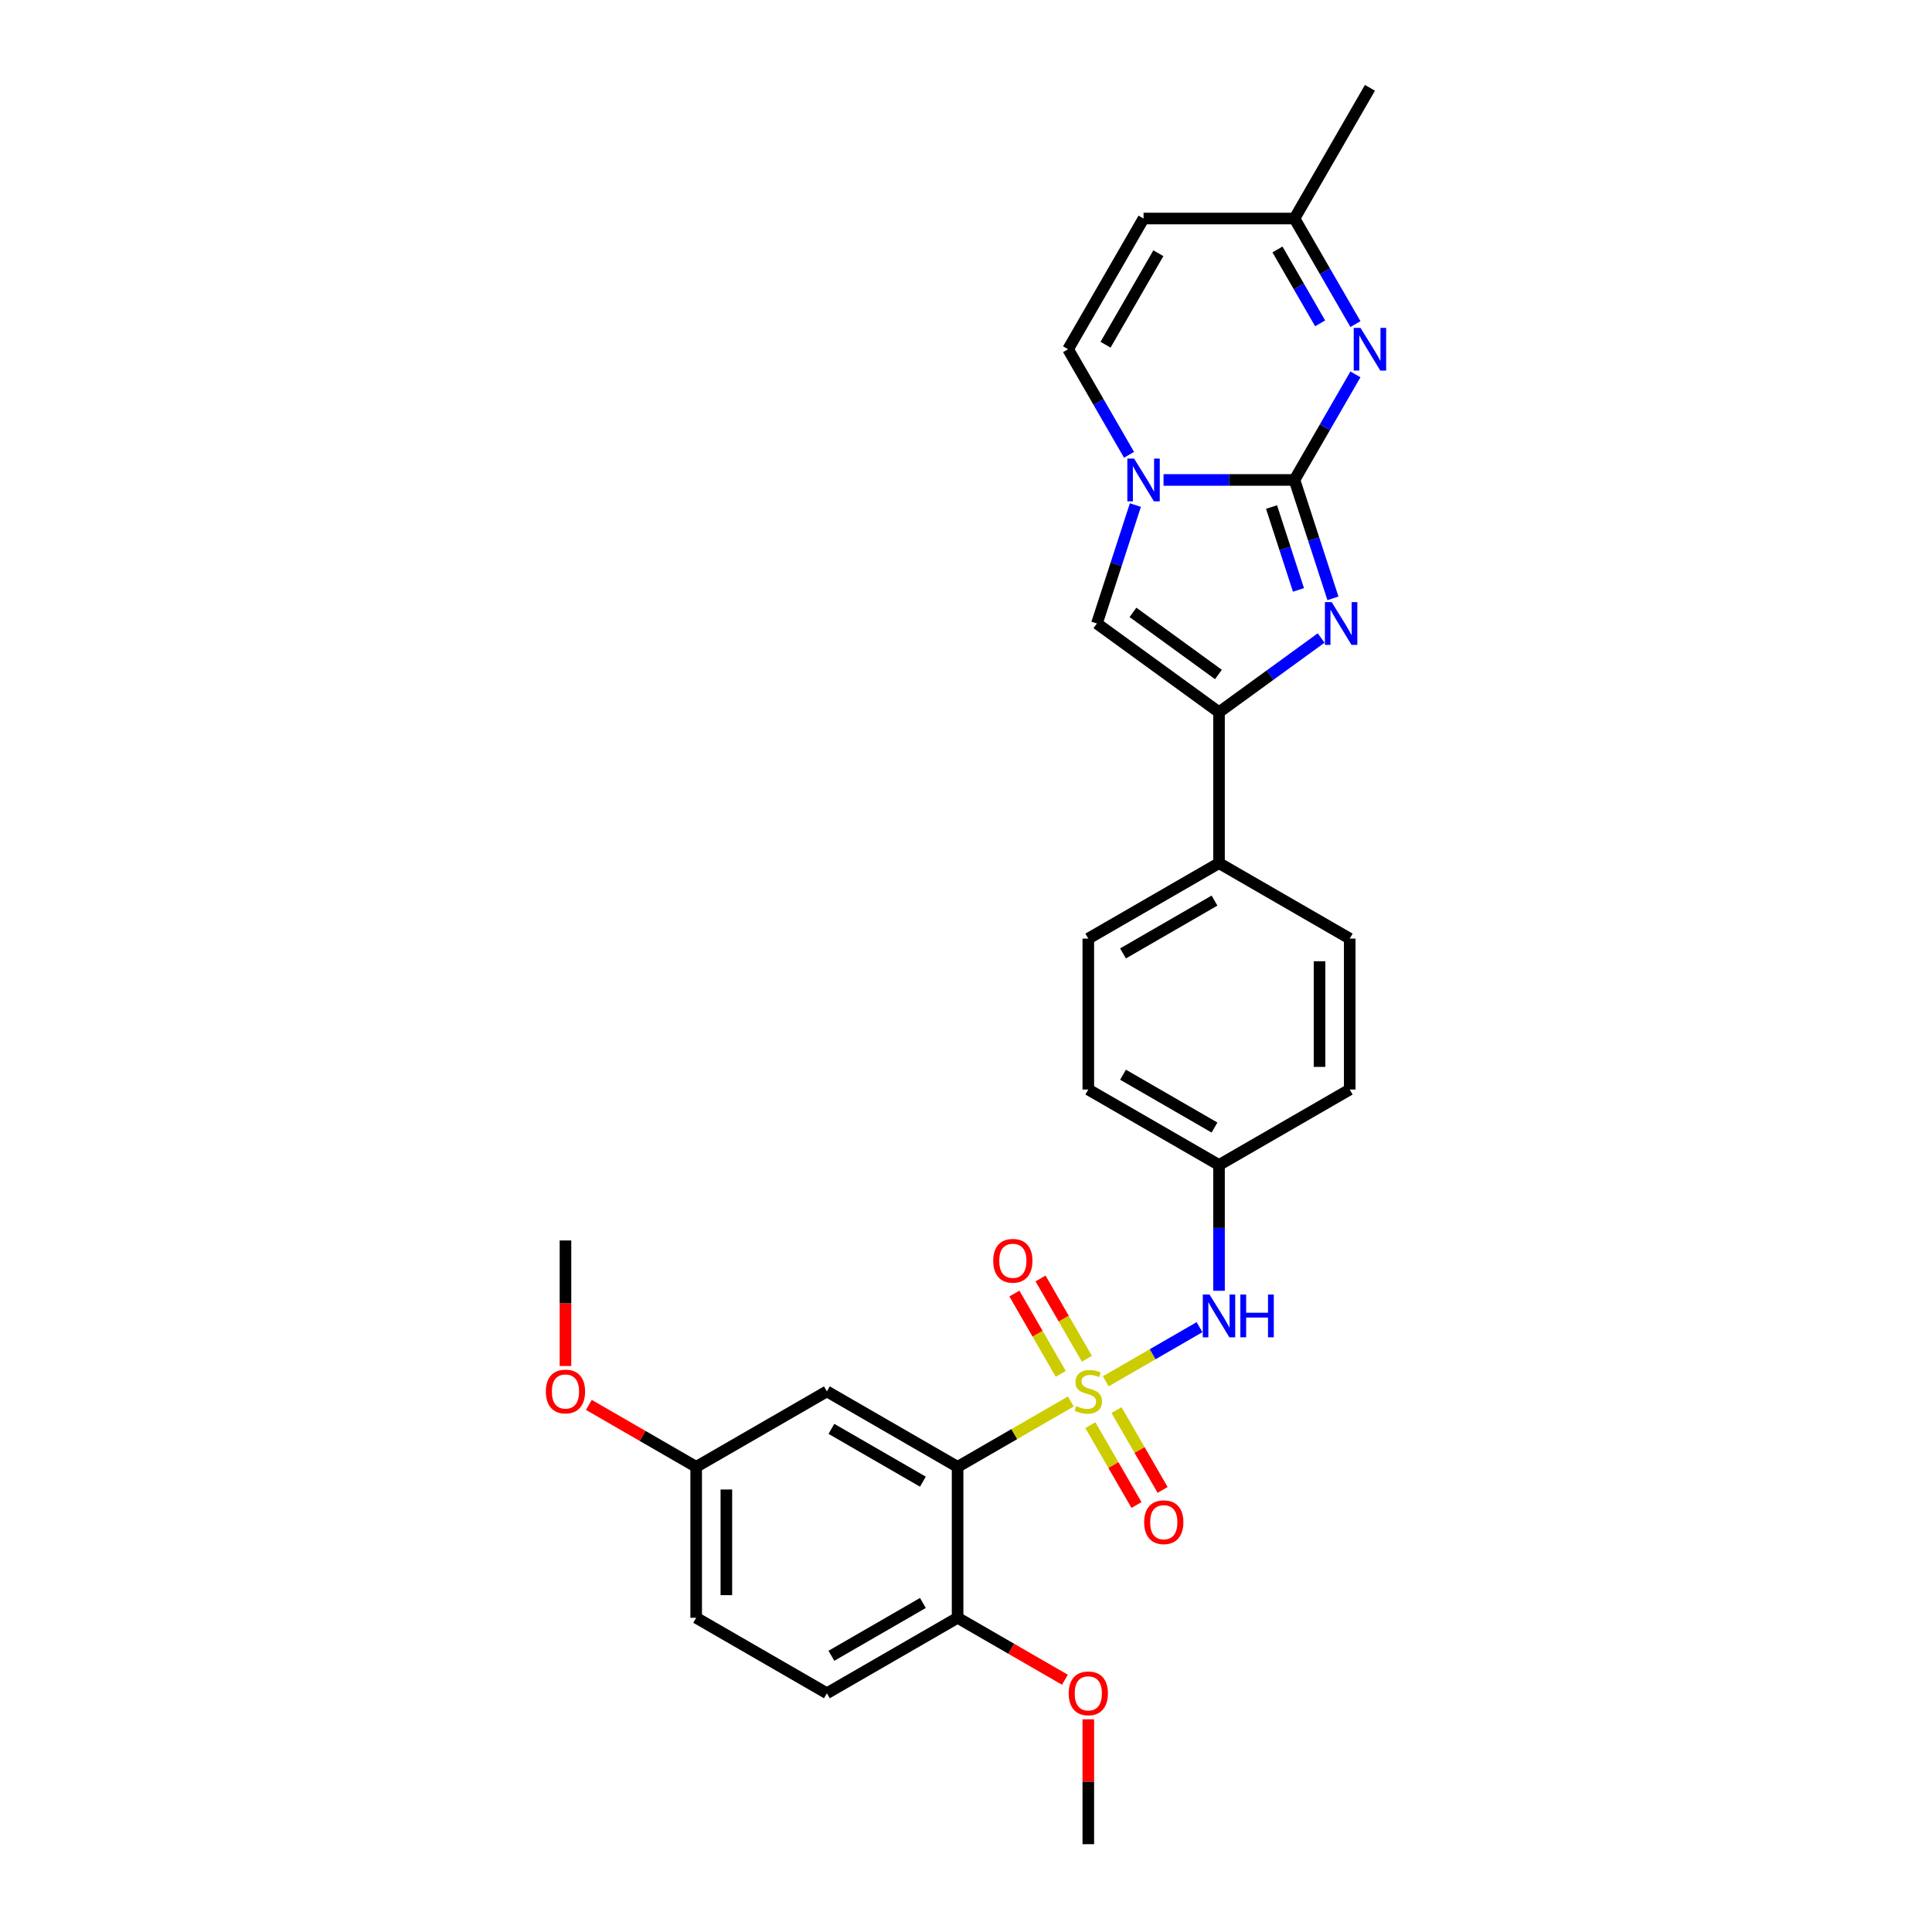 <?xml version='1.0' encoding='iso-8859-1'?>
<svg version='1.1' baseProfile='full'
              xmlns='http://www.w3.org/2000/svg'
                      xmlns:rdkit='http://www.rdkit.org/xml'
                      xmlns:xlink='http://www.w3.org/1999/xlink'
                  xml:space='preserve'
width='1000px' height='1000px' viewBox='0 0 1000 1000'>
<!-- END OF HEADER -->
<rect style='opacity:1.0;fill:#FFFFFF;stroke:none' width='1000' height='1000' x='0' y='0'> </rect>
<path class='bond-2' d='M 554.258,725.405 L 524.954,742.323' style='fill:none;fill-rule:evenodd;stroke:#CCCC00;stroke-width:6px;stroke-linecap:butt;stroke-linejoin:miter;stroke-opacity:1' />
<path class='bond-2' d='M 524.954,742.323 L 495.65,759.242' style='fill:none;fill-rule:evenodd;stroke:#000000;stroke-width:6px;stroke-linecap:butt;stroke-linejoin:miter;stroke-opacity:1' />
<path class='bond-7' d='M 572.351,714.959 L 596.614,700.95' style='fill:none;fill-rule:evenodd;stroke:#CCCC00;stroke-width:6px;stroke-linecap:butt;stroke-linejoin:miter;stroke-opacity:1' />
<path class='bond-7' d='M 596.614,700.95 L 620.878,686.942' style='fill:none;fill-rule:evenodd;stroke:#0000FF;stroke-width:6px;stroke-linecap:butt;stroke-linejoin:miter;stroke-opacity:1' />
<path class='bond-11' d='M 562.574,703.292 L 550.576,682.511' style='fill:none;fill-rule:evenodd;stroke:#CCCC00;stroke-width:6px;stroke-linecap:butt;stroke-linejoin:miter;stroke-opacity:1' />
<path class='bond-11' d='M 550.576,682.511 L 538.578,661.729' style='fill:none;fill-rule:evenodd;stroke:#FF0000;stroke-width:6px;stroke-linecap:butt;stroke-linejoin:miter;stroke-opacity:1' />
<path class='bond-11' d='M 549.043,711.104 L 537.045,690.323' style='fill:none;fill-rule:evenodd;stroke:#CCCC00;stroke-width:6px;stroke-linecap:butt;stroke-linejoin:miter;stroke-opacity:1' />
<path class='bond-11' d='M 537.045,690.323 L 525.047,669.542' style='fill:none;fill-rule:evenodd;stroke:#FF0000;stroke-width:6px;stroke-linecap:butt;stroke-linejoin:miter;stroke-opacity:1' />
<path class='bond-12' d='M 564.378,737.665 L 576.309,758.33' style='fill:none;fill-rule:evenodd;stroke:#CCCC00;stroke-width:6px;stroke-linecap:butt;stroke-linejoin:miter;stroke-opacity:1' />
<path class='bond-12' d='M 576.309,758.33 L 588.24,778.995' style='fill:none;fill-rule:evenodd;stroke:#FF0000;stroke-width:6px;stroke-linecap:butt;stroke-linejoin:miter;stroke-opacity:1' />
<path class='bond-12' d='M 577.909,729.853 L 589.84,750.518' style='fill:none;fill-rule:evenodd;stroke:#CCCC00;stroke-width:6px;stroke-linecap:butt;stroke-linejoin:miter;stroke-opacity:1' />
<path class='bond-12' d='M 589.84,750.518 L 601.771,771.183' style='fill:none;fill-rule:evenodd;stroke:#FF0000;stroke-width:6px;stroke-linecap:butt;stroke-linejoin:miter;stroke-opacity:1' />
<path class='bond-0' d='M 670.02,248.42 L 679.976,279.061' style='fill:none;fill-rule:evenodd;stroke:#000000;stroke-width:6px;stroke-linecap:butt;stroke-linejoin:miter;stroke-opacity:1' />
<path class='bond-0' d='M 679.976,279.061 L 689.932,309.702' style='fill:none;fill-rule:evenodd;stroke:#0000FF;stroke-width:6px;stroke-linecap:butt;stroke-linejoin:miter;stroke-opacity:1' />
<path class='bond-0' d='M 658.148,262.44 L 665.117,283.889' style='fill:none;fill-rule:evenodd;stroke:#000000;stroke-width:6px;stroke-linecap:butt;stroke-linejoin:miter;stroke-opacity:1' />
<path class='bond-0' d='M 665.117,283.889 L 672.086,305.338' style='fill:none;fill-rule:evenodd;stroke:#0000FF;stroke-width:6px;stroke-linecap:butt;stroke-linejoin:miter;stroke-opacity:1' />
<path class='bond-4' d='M 670.02,248.42 L 685.794,221.1' style='fill:none;fill-rule:evenodd;stroke:#000000;stroke-width:6px;stroke-linecap:butt;stroke-linejoin:miter;stroke-opacity:1' />
<path class='bond-4' d='M 685.794,221.1 L 701.567,193.78' style='fill:none;fill-rule:evenodd;stroke:#0000FF;stroke-width:6px;stroke-linecap:butt;stroke-linejoin:miter;stroke-opacity:1' />
<path class='bond-31' d='M 670.02,248.42 L 636.131,248.42' style='fill:none;fill-rule:evenodd;stroke:#000000;stroke-width:6px;stroke-linecap:butt;stroke-linejoin:miter;stroke-opacity:1' />
<path class='bond-31' d='M 636.131,248.42 L 602.242,248.42' style='fill:none;fill-rule:evenodd;stroke:#0000FF;stroke-width:6px;stroke-linecap:butt;stroke-linejoin:miter;stroke-opacity:1' />
<path class='bond-1' d='M 683.818,330.232 L 657.389,349.434' style='fill:none;fill-rule:evenodd;stroke:#0000FF;stroke-width:6px;stroke-linecap:butt;stroke-linejoin:miter;stroke-opacity:1' />
<path class='bond-1' d='M 657.389,349.434 L 630.96,368.636' style='fill:none;fill-rule:evenodd;stroke:#000000;stroke-width:6px;stroke-linecap:butt;stroke-linejoin:miter;stroke-opacity:1' />
<path class='bond-10' d='M 495.65,759.242 L 427.995,720.182' style='fill:none;fill-rule:evenodd;stroke:#000000;stroke-width:6px;stroke-linecap:butt;stroke-linejoin:miter;stroke-opacity:1' />
<path class='bond-10' d='M 477.689,766.914 L 430.331,739.572' style='fill:none;fill-rule:evenodd;stroke:#000000;stroke-width:6px;stroke-linecap:butt;stroke-linejoin:miter;stroke-opacity:1' />
<path class='bond-14' d='M 495.65,759.242 L 495.65,837.364' style='fill:none;fill-rule:evenodd;stroke:#000000;stroke-width:6px;stroke-linecap:butt;stroke-linejoin:miter;stroke-opacity:1' />
<path class='bond-3' d='M 587.67,261.435 L 577.714,292.076' style='fill:none;fill-rule:evenodd;stroke:#0000FF;stroke-width:6px;stroke-linecap:butt;stroke-linejoin:miter;stroke-opacity:1' />
<path class='bond-3' d='M 577.714,292.076 L 567.758,322.717' style='fill:none;fill-rule:evenodd;stroke:#000000;stroke-width:6px;stroke-linecap:butt;stroke-linejoin:miter;stroke-opacity:1' />
<path class='bond-8' d='M 584.385,235.405 L 568.612,208.085' style='fill:none;fill-rule:evenodd;stroke:#0000FF;stroke-width:6px;stroke-linecap:butt;stroke-linejoin:miter;stroke-opacity:1' />
<path class='bond-8' d='M 568.612,208.085 L 552.838,180.765' style='fill:none;fill-rule:evenodd;stroke:#000000;stroke-width:6px;stroke-linecap:butt;stroke-linejoin:miter;stroke-opacity:1' />
<path class='bond-13' d='M 701.567,167.75 L 685.794,140.43' style='fill:none;fill-rule:evenodd;stroke:#0000FF;stroke-width:6px;stroke-linecap:butt;stroke-linejoin:miter;stroke-opacity:1' />
<path class='bond-13' d='M 685.794,140.43 L 670.02,113.11' style='fill:none;fill-rule:evenodd;stroke:#000000;stroke-width:6px;stroke-linecap:butt;stroke-linejoin:miter;stroke-opacity:1' />
<path class='bond-13' d='M 683.304,167.366 L 672.263,148.242' style='fill:none;fill-rule:evenodd;stroke:#0000FF;stroke-width:6px;stroke-linecap:butt;stroke-linejoin:miter;stroke-opacity:1' />
<path class='bond-13' d='M 672.263,148.242 L 661.221,129.118' style='fill:none;fill-rule:evenodd;stroke:#000000;stroke-width:6px;stroke-linecap:butt;stroke-linejoin:miter;stroke-opacity:1' />
<path class='bond-5' d='M 630.96,368.636 L 630.96,446.757' style='fill:none;fill-rule:evenodd;stroke:#000000;stroke-width:6px;stroke-linecap:butt;stroke-linejoin:miter;stroke-opacity:1' />
<path class='bond-6' d='M 630.96,368.636 L 567.758,322.717' style='fill:none;fill-rule:evenodd;stroke:#000000;stroke-width:6px;stroke-linecap:butt;stroke-linejoin:miter;stroke-opacity:1' />
<path class='bond-6' d='M 630.663,349.108 L 586.422,316.965' style='fill:none;fill-rule:evenodd;stroke:#000000;stroke-width:6px;stroke-linecap:butt;stroke-linejoin:miter;stroke-opacity:1' />
<path class='bond-16' d='M 630.96,668.106 L 630.96,635.553' style='fill:none;fill-rule:evenodd;stroke:#0000FF;stroke-width:6px;stroke-linecap:butt;stroke-linejoin:miter;stroke-opacity:1' />
<path class='bond-16' d='M 630.96,635.553 L 630.96,603' style='fill:none;fill-rule:evenodd;stroke:#000000;stroke-width:6px;stroke-linecap:butt;stroke-linejoin:miter;stroke-opacity:1' />
<path class='bond-9' d='M 552.838,180.765 L 591.899,113.11' style='fill:none;fill-rule:evenodd;stroke:#000000;stroke-width:6px;stroke-linecap:butt;stroke-linejoin:miter;stroke-opacity:1' />
<path class='bond-9' d='M 572.228,178.428 L 599.571,131.07' style='fill:none;fill-rule:evenodd;stroke:#000000;stroke-width:6px;stroke-linecap:butt;stroke-linejoin:miter;stroke-opacity:1' />
<path class='bond-32' d='M 591.899,113.11 L 670.02,113.11' style='fill:none;fill-rule:evenodd;stroke:#000000;stroke-width:6px;stroke-linecap:butt;stroke-linejoin:miter;stroke-opacity:1' />
<path class='bond-20' d='M 427.995,720.182 L 360.34,759.242' style='fill:none;fill-rule:evenodd;stroke:#000000;stroke-width:6px;stroke-linecap:butt;stroke-linejoin:miter;stroke-opacity:1' />
<path class='bond-26' d='M 670.02,113.11 L 709.081,45.455' style='fill:none;fill-rule:evenodd;stroke:#000000;stroke-width:6px;stroke-linecap:butt;stroke-linejoin:miter;stroke-opacity:1' />
<path class='bond-17' d='M 495.65,837.364 L 427.995,876.424' style='fill:none;fill-rule:evenodd;stroke:#000000;stroke-width:6px;stroke-linecap:butt;stroke-linejoin:miter;stroke-opacity:1' />
<path class='bond-17' d='M 477.689,829.692 L 430.331,857.034' style='fill:none;fill-rule:evenodd;stroke:#000000;stroke-width:6px;stroke-linecap:butt;stroke-linejoin:miter;stroke-opacity:1' />
<path class='bond-24' d='M 495.65,837.364 L 523.423,853.398' style='fill:none;fill-rule:evenodd;stroke:#000000;stroke-width:6px;stroke-linecap:butt;stroke-linejoin:miter;stroke-opacity:1' />
<path class='bond-24' d='M 523.423,853.398 L 551.196,869.433' style='fill:none;fill-rule:evenodd;stroke:#FF0000;stroke-width:6px;stroke-linecap:butt;stroke-linejoin:miter;stroke-opacity:1' />
<path class='bond-15' d='M 630.96,446.757 L 563.305,485.818' style='fill:none;fill-rule:evenodd;stroke:#000000;stroke-width:6px;stroke-linecap:butt;stroke-linejoin:miter;stroke-opacity:1' />
<path class='bond-15' d='M 628.624,466.147 L 581.265,493.49' style='fill:none;fill-rule:evenodd;stroke:#000000;stroke-width:6px;stroke-linecap:butt;stroke-linejoin:miter;stroke-opacity:1' />
<path class='bond-29' d='M 630.96,446.757 L 698.615,485.818' style='fill:none;fill-rule:evenodd;stroke:#000000;stroke-width:6px;stroke-linecap:butt;stroke-linejoin:miter;stroke-opacity:1' />
<path class='bond-21' d='M 630.96,603 L 698.615,563.939' style='fill:none;fill-rule:evenodd;stroke:#000000;stroke-width:6px;stroke-linecap:butt;stroke-linejoin:miter;stroke-opacity:1' />
<path class='bond-22' d='M 630.96,603 L 563.305,563.939' style='fill:none;fill-rule:evenodd;stroke:#000000;stroke-width:6px;stroke-linecap:butt;stroke-linejoin:miter;stroke-opacity:1' />
<path class='bond-22' d='M 628.624,583.61 L 581.265,556.267' style='fill:none;fill-rule:evenodd;stroke:#000000;stroke-width:6px;stroke-linecap:butt;stroke-linejoin:miter;stroke-opacity:1' />
<path class='bond-23' d='M 427.995,876.424 L 360.34,837.364' style='fill:none;fill-rule:evenodd;stroke:#000000;stroke-width:6px;stroke-linecap:butt;stroke-linejoin:miter;stroke-opacity:1' />
<path class='bond-18' d='M 698.615,485.818 L 698.615,563.939' style='fill:none;fill-rule:evenodd;stroke:#000000;stroke-width:6px;stroke-linecap:butt;stroke-linejoin:miter;stroke-opacity:1' />
<path class='bond-18' d='M 682.99,497.536 L 682.99,552.221' style='fill:none;fill-rule:evenodd;stroke:#000000;stroke-width:6px;stroke-linecap:butt;stroke-linejoin:miter;stroke-opacity:1' />
<path class='bond-19' d='M 563.305,485.818 L 563.305,563.939' style='fill:none;fill-rule:evenodd;stroke:#000000;stroke-width:6px;stroke-linecap:butt;stroke-linejoin:miter;stroke-opacity:1' />
<path class='bond-25' d='M 360.34,759.242 L 332.567,743.207' style='fill:none;fill-rule:evenodd;stroke:#000000;stroke-width:6px;stroke-linecap:butt;stroke-linejoin:miter;stroke-opacity:1' />
<path class='bond-25' d='M 332.567,743.207 L 304.793,727.173' style='fill:none;fill-rule:evenodd;stroke:#FF0000;stroke-width:6px;stroke-linecap:butt;stroke-linejoin:miter;stroke-opacity:1' />
<path class='bond-30' d='M 360.34,759.242 L 360.34,837.364' style='fill:none;fill-rule:evenodd;stroke:#000000;stroke-width:6px;stroke-linecap:butt;stroke-linejoin:miter;stroke-opacity:1' />
<path class='bond-30' d='M 375.964,770.96 L 375.964,825.645' style='fill:none;fill-rule:evenodd;stroke:#000000;stroke-width:6px;stroke-linecap:butt;stroke-linejoin:miter;stroke-opacity:1' />
<path class='bond-27' d='M 563.305,889.908 L 563.305,922.227' style='fill:none;fill-rule:evenodd;stroke:#FF0000;stroke-width:6px;stroke-linecap:butt;stroke-linejoin:miter;stroke-opacity:1' />
<path class='bond-27' d='M 563.305,922.227 L 563.305,954.545' style='fill:none;fill-rule:evenodd;stroke:#000000;stroke-width:6px;stroke-linecap:butt;stroke-linejoin:miter;stroke-opacity:1' />
<path class='bond-28' d='M 292.685,707.042 L 292.685,674.551' style='fill:none;fill-rule:evenodd;stroke:#FF0000;stroke-width:6px;stroke-linecap:butt;stroke-linejoin:miter;stroke-opacity:1' />
<path class='bond-28' d='M 292.685,674.551 L 292.685,642.06' style='fill:none;fill-rule:evenodd;stroke:#000000;stroke-width:6px;stroke-linecap:butt;stroke-linejoin:miter;stroke-opacity:1' />
<path  class='atom-0' d='M 557.055 727.775
Q 557.305 727.869, 558.336 728.306
Q 559.367 728.744, 560.492 729.025
Q 561.648 729.275, 562.773 729.275
Q 564.867 729.275, 566.086 728.275
Q 567.304 727.244, 567.304 725.463
Q 567.304 724.244, 566.679 723.494
Q 566.086 722.744, 565.148 722.338
Q 564.211 721.932, 562.648 721.463
Q 560.68 720.869, 559.492 720.307
Q 558.336 719.744, 557.492 718.557
Q 556.68 717.369, 556.68 715.369
Q 556.68 712.588, 558.555 710.87
Q 560.461 709.151, 564.211 709.151
Q 566.773 709.151, 569.679 710.37
L 568.961 712.776
Q 566.305 711.682, 564.305 711.682
Q 562.148 711.682, 560.961 712.588
Q 559.774 713.463, 559.805 714.994
Q 559.805 716.182, 560.399 716.901
Q 561.024 717.619, 561.898 718.025
Q 562.805 718.432, 564.305 718.9
Q 566.305 719.525, 567.492 720.15
Q 568.679 720.775, 569.523 722.057
Q 570.398 723.306, 570.398 725.463
Q 570.398 728.525, 568.336 730.181
Q 566.305 731.806, 562.898 731.806
Q 560.93 731.806, 559.43 731.369
Q 557.961 730.962, 556.211 730.244
L 557.055 727.775
' fill='#CCCC00'/>
<path  class='atom-2' d='M 689.271 311.655
L 696.52 323.374
Q 697.239 324.53, 698.395 326.623
Q 699.551 328.717, 699.614 328.842
L 699.614 311.655
L 702.551 311.655
L 702.551 333.779
L 699.52 333.779
L 691.739 320.967
Q 690.833 319.467, 689.864 317.749
Q 688.927 316.03, 688.646 315.499
L 688.646 333.779
L 685.771 333.779
L 685.771 311.655
L 689.271 311.655
' fill='#0000FF'/>
<path  class='atom-4' d='M 587.009 237.358
L 594.258 249.076
Q 594.977 250.232, 596.133 252.326
Q 597.289 254.419, 597.352 254.544
L 597.352 237.358
L 600.289 237.358
L 600.289 259.482
L 597.258 259.482
L 589.477 246.67
Q 588.571 245.17, 587.602 243.451
Q 586.665 241.732, 586.384 241.201
L 586.384 259.482
L 583.509 259.482
L 583.509 237.358
L 587.009 237.358
' fill='#0000FF'/>
<path  class='atom-5' d='M 704.191 169.703
L 711.44 181.421
Q 712.159 182.577, 713.315 184.671
Q 714.471 186.764, 714.534 186.889
L 714.534 169.703
L 717.471 169.703
L 717.471 191.827
L 714.44 191.827
L 706.659 179.015
Q 705.753 177.515, 704.784 175.796
Q 703.847 174.077, 703.566 173.546
L 703.566 191.827
L 700.691 191.827
L 700.691 169.703
L 704.191 169.703
' fill='#0000FF'/>
<path  class='atom-8' d='M 626.069 670.059
L 633.319 681.777
Q 634.038 682.933, 635.194 685.027
Q 636.35 687.121, 636.413 687.246
L 636.413 670.059
L 639.35 670.059
L 639.35 692.183
L 636.319 692.183
L 628.538 679.371
Q 627.632 677.871, 626.663 676.152
Q 625.726 674.434, 625.444 673.903
L 625.444 692.183
L 622.569 692.183
L 622.569 670.059
L 626.069 670.059
' fill='#0000FF'/>
<path  class='atom-8' d='M 642.006 670.059
L 645.006 670.059
L 645.006 679.465
L 656.318 679.465
L 656.318 670.059
L 659.318 670.059
L 659.318 692.183
L 656.318 692.183
L 656.318 681.965
L 645.006 681.965
L 645.006 692.183
L 642.006 692.183
L 642.006 670.059
' fill='#0000FF'/>
<path  class='atom-12' d='M 514.088 652.589
Q 514.088 647.277, 516.713 644.308
Q 519.338 641.34, 524.244 641.34
Q 529.15 641.34, 531.775 644.308
Q 534.4 647.277, 534.4 652.589
Q 534.4 657.964, 531.744 661.026
Q 529.088 664.057, 524.244 664.057
Q 519.369 664.057, 516.713 661.026
Q 514.088 657.995, 514.088 652.589
M 524.244 661.557
Q 527.619 661.557, 529.431 659.308
Q 531.275 657.026, 531.275 652.589
Q 531.275 648.246, 529.431 646.058
Q 527.619 643.84, 524.244 643.84
Q 520.869 643.84, 519.026 646.027
Q 517.213 648.214, 517.213 652.589
Q 517.213 657.058, 519.026 659.308
Q 520.869 661.557, 524.244 661.557
' fill='#FF0000'/>
<path  class='atom-13' d='M 592.21 787.899
Q 592.21 782.587, 594.834 779.618
Q 597.459 776.65, 602.365 776.65
Q 607.271 776.65, 609.896 779.618
Q 612.521 782.587, 612.521 787.899
Q 612.521 793.274, 609.865 796.336
Q 607.209 799.367, 602.365 799.367
Q 597.491 799.367, 594.834 796.336
Q 592.21 793.305, 592.21 787.899
M 602.365 796.867
Q 605.74 796.867, 607.553 794.618
Q 609.396 792.336, 609.396 787.899
Q 609.396 783.556, 607.553 781.368
Q 605.74 779.15, 602.365 779.15
Q 598.99 779.15, 597.147 781.337
Q 595.334 783.524, 595.334 787.899
Q 595.334 792.368, 597.147 794.618
Q 598.99 796.867, 602.365 796.867
' fill='#FF0000'/>
<path  class='atom-25' d='M 553.149 876.487
Q 553.149 871.174, 555.774 868.206
Q 558.399 865.237, 563.305 865.237
Q 568.211 865.237, 570.836 868.206
Q 573.46 871.174, 573.46 876.487
Q 573.46 881.861, 570.804 884.924
Q 568.148 887.955, 563.305 887.955
Q 558.43 887.955, 555.774 884.924
Q 553.149 881.893, 553.149 876.487
M 563.305 885.455
Q 566.679 885.455, 568.492 883.205
Q 570.336 880.924, 570.336 876.487
Q 570.336 872.143, 568.492 869.956
Q 566.679 867.737, 563.305 867.737
Q 559.93 867.737, 558.086 869.924
Q 556.274 872.112, 556.274 876.487
Q 556.274 880.955, 558.086 883.205
Q 559.93 885.455, 563.305 885.455
' fill='#FF0000'/>
<path  class='atom-26' d='M 282.529 720.244
Q 282.529 714.932, 285.154 711.963
Q 287.779 708.995, 292.685 708.995
Q 297.591 708.995, 300.215 711.963
Q 302.84 714.932, 302.84 720.244
Q 302.84 725.619, 300.184 728.681
Q 297.528 731.712, 292.685 731.712
Q 287.81 731.712, 285.154 728.681
Q 282.529 725.65, 282.529 720.244
M 292.685 729.212
Q 296.059 729.212, 297.872 726.963
Q 299.716 724.681, 299.716 720.244
Q 299.716 715.901, 297.872 713.713
Q 296.059 711.495, 292.685 711.495
Q 289.31 711.495, 287.466 713.682
Q 285.654 715.869, 285.654 720.244
Q 285.654 724.713, 287.466 726.963
Q 289.31 729.212, 292.685 729.212
' fill='#FF0000'/>
</svg>
